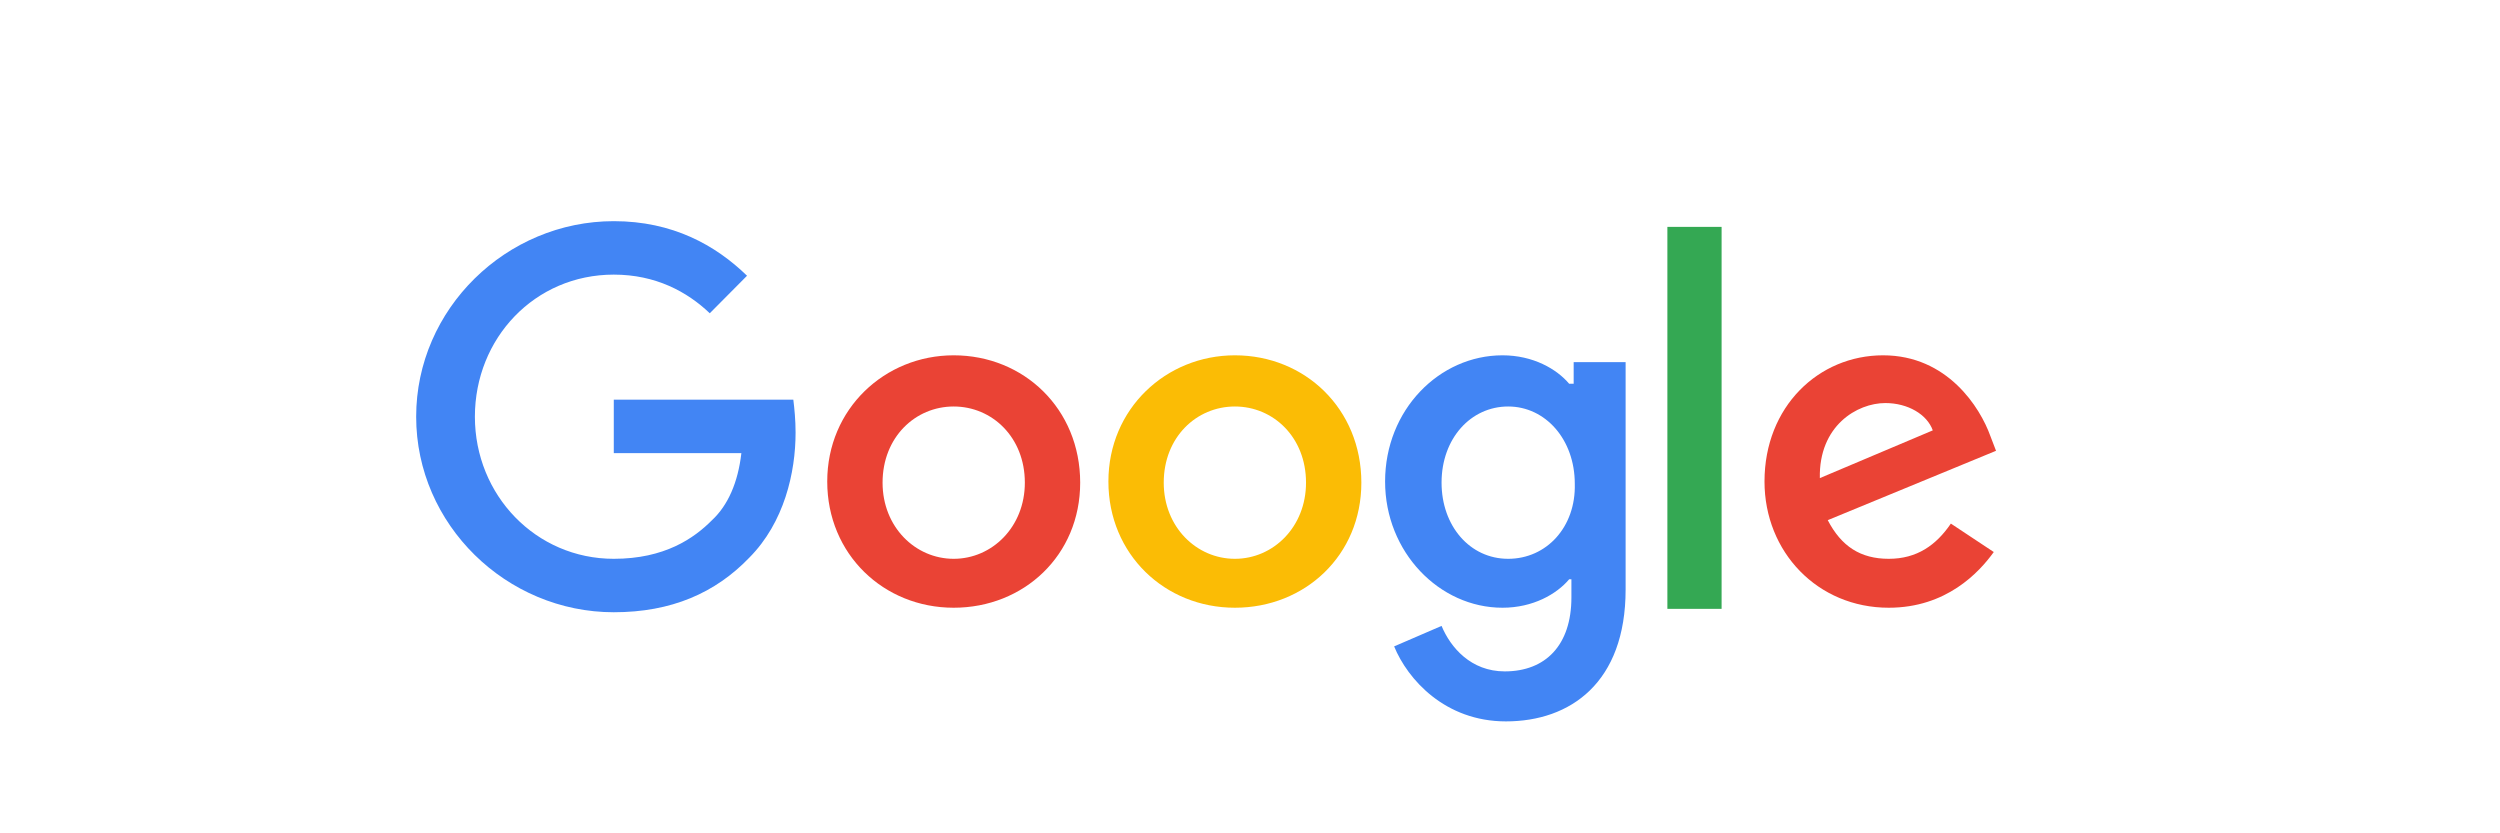 <svg xmlns="http://www.w3.org/2000/svg" xmlns:xlink="http://www.w3.org/1999/xlink" width="288" zoomAndPan="magnify" viewBox="0 0 216 72" height="96" preserveAspectRatio="xMidYMid meet" version="1.0"><defs><clipPath id="a89b4055cf"><path d="M 35.957 19 L 69 19 L 69 53 L 35.957 53 Z M 35.957 19 " clip-rule="nonzero"/></clipPath><clipPath id="7001bca208"><path d="M 119 30 L 141 30 L 141 62.469 L 119 62.469 Z M 119 30 " clip-rule="nonzero"/></clipPath><clipPath id="f41b8792a1"><path d="M 152 30 L 172.457 30 L 172.457 53 L 152 53 Z M 152 30 " clip-rule="nonzero"/></clipPath></defs><g clip-path="url(#a89b4055cf)"><path fill="#4285f4" d="M 53.031 34.531 L 53.031 39.148 L 64.055 39.148 C 63.762 41.703 62.887 43.668 61.52 44.941 C 59.957 46.516 57.422 48.281 53.031 48.281 C 46.297 48.281 41.031 42.781 41.031 36.004 C 41.031 29.227 46.199 23.727 53.031 23.727 C 56.641 23.727 59.371 25.199 61.324 27.066 L 64.543 23.824 C 61.812 21.172 58.105 19.109 53.031 19.109 C 43.762 19.109 35.957 26.672 35.957 36.004 C 35.957 45.336 43.762 52.898 53.031 52.898 C 58.008 52.898 61.812 51.23 64.738 48.184 C 67.762 45.141 68.738 40.816 68.738 37.379 C 68.738 36.297 68.641 35.316 68.543 34.531 Z M 53.031 34.531 " fill-opacity="1" fill-rule="nonzero"/></g><path fill="#ea4335" d="M 82.398 30.699 C 76.449 30.699 71.473 35.316 71.473 41.602 C 71.473 47.891 76.352 52.508 82.398 52.508 C 88.449 52.508 93.328 47.988 93.328 41.703 C 93.328 35.316 88.449 30.699 82.398 30.699 Z M 82.398 48.281 C 79.082 48.281 76.254 45.531 76.254 41.703 C 76.254 37.773 79.082 35.121 82.398 35.121 C 85.715 35.121 88.547 37.773 88.547 41.703 C 88.547 45.531 85.715 48.281 82.398 48.281 Z M 82.398 48.281 " fill-opacity="1" fill-rule="nonzero"/><g clip-path="url(#7001bca208)"><path fill="#4285f4" d="M 135.77 33.156 L 135.574 33.156 C 134.5 31.879 132.453 30.699 129.816 30.699 C 124.355 30.699 119.672 35.414 119.672 41.602 C 119.672 47.695 124.355 52.508 129.816 52.508 C 132.453 52.508 134.5 51.328 135.574 50.051 L 135.77 50.051 L 135.77 51.621 C 135.77 55.75 133.527 58.008 130.012 58.008 C 127.086 58.008 125.328 55.945 124.551 54.078 L 120.453 55.848 C 121.621 58.695 124.844 62.328 130.109 62.328 C 135.672 62.328 140.453 58.988 140.453 50.934 L 140.453 31.289 L 135.965 31.289 L 135.965 33.156 Z M 130.305 48.281 C 126.988 48.281 124.551 45.434 124.551 41.703 C 124.551 37.871 127.086 35.121 130.305 35.121 C 133.527 35.121 136.062 37.969 136.062 41.801 C 136.16 45.531 133.625 48.281 130.305 48.281 Z M 130.305 48.281 " fill-opacity="1" fill-rule="nonzero"/></g><path fill="#fbbc05" d="M 106.695 30.699 C 100.742 30.699 95.766 35.316 95.766 41.602 C 95.766 47.891 100.645 52.508 106.695 52.508 C 112.742 52.508 117.621 47.988 117.621 41.703 C 117.621 35.316 112.742 30.699 106.695 30.699 Z M 106.695 48.281 C 103.375 48.281 100.547 45.531 100.547 41.703 C 100.547 37.773 103.375 35.121 106.695 35.121 C 110.012 35.121 112.84 37.773 112.84 41.703 C 112.84 45.531 110.012 48.281 106.695 48.281 Z M 106.695 48.281 " fill-opacity="1" fill-rule="nonzero"/><path fill="#34a853" d="M 144.062 19.602 L 148.746 19.602 L 148.746 52.605 L 144.062 52.605 Z M 144.062 19.602 " fill-opacity="1" fill-rule="nonzero"/><g clip-path="url(#f41b8792a1)"><path fill="#ea4335" d="M 163.188 48.281 C 160.746 48.281 159.09 47.203 157.918 44.941 L 172.457 38.949 L 171.969 37.676 C 171.09 35.219 168.262 30.699 162.699 30.699 C 157.137 30.699 152.453 35.121 152.453 41.602 C 152.453 47.695 157.039 52.508 163.188 52.508 C 168.164 52.508 170.992 49.461 172.262 47.695 L 168.555 45.238 C 167.285 47.105 165.625 48.281 163.188 48.281 Z M 162.895 34.824 C 164.844 34.824 166.504 35.809 166.992 37.184 L 157.234 41.309 C 157.137 36.789 160.453 34.824 162.895 34.824 Z M 162.895 34.824 " fill-opacity="1" fill-rule="nonzero"/></g></svg>